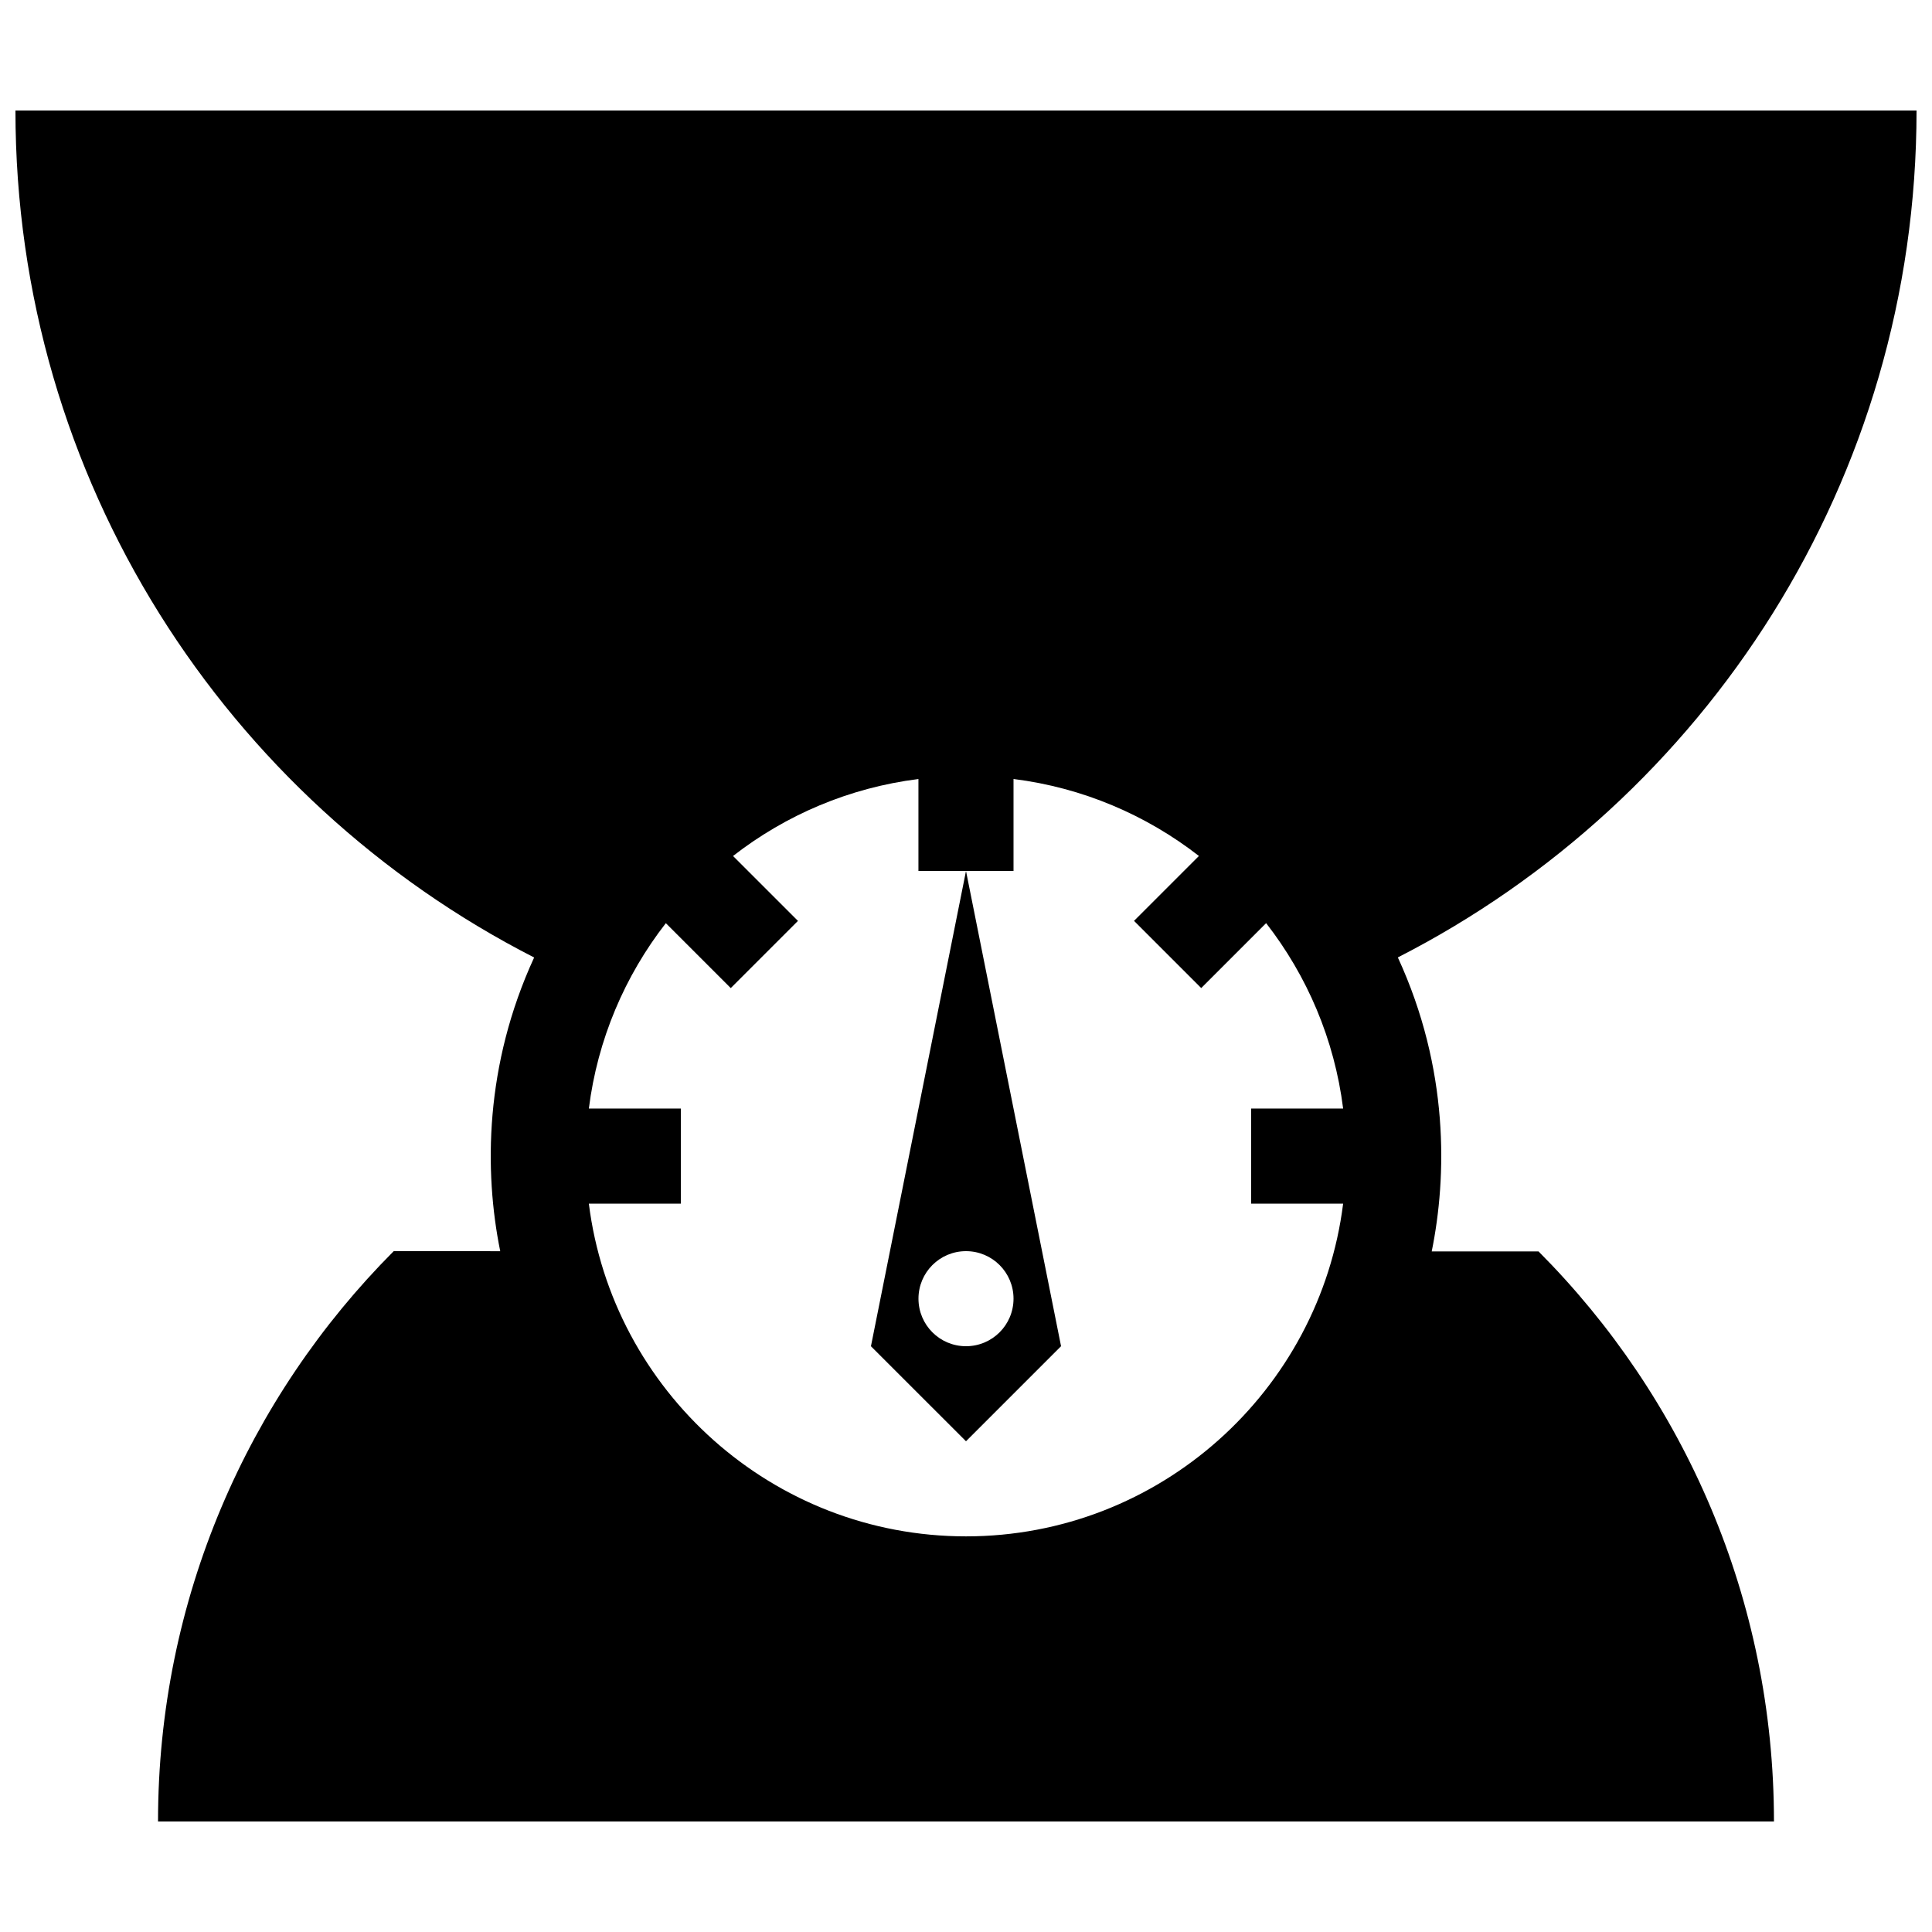 <?xml version="1.0" encoding="UTF-8"?>
<!-- Uploaded to: ICON Repo, www.iconrepo.com, Generator: ICON Repo Mixer Tools -->
<svg width="800px" height="800px" version="1.1" viewBox="144 144 512 512" xmlns="http://www.w3.org/2000/svg">
 <defs>
  <clipPath id="a">
   <path d="m148.09 173h503.81v454h-503.81z"/>
  </clipPath>
 </defs>
 <g clip-path="url(#a)">
  <path d="m523.42 475.64c4.031-19.82 4.66-48.32-8.977-77.914 81.59-41.68 137.46-126.53 137.46-224.44h-503.81c0 97.922 55.863 182.77 137.46 224.46-13.133 28.5-13.285 56.652-8.988 77.832l-28.23-0.004c-38.598 38.734-62.457 92.152-62.457 151.14h428.24c0-58.949-23.816-112.36-62.387-151.07zm-123.42 75.512c-51.289 0-93.73-38.535-99.949-88.176h24.375v-25.191h-24.375c2.309-18.367 9.562-35.199 20.402-49.137l17.207 17.207 17.809-17.809-17.207-17.199c13.934-10.844 30.77-18.098 49.133-20.398v24.375l12.605-0.008h12.594v-24.375c18.363 2.301 35.195 9.559 49.133 20.398l-17.199 17.199 17.809 17.809 17.199-17.207c10.844 13.934 18.102 30.77 20.41 49.137l-24.375 0.008v25.191h24.375c-6.219 49.637-48.66 88.176-99.945 88.176zm0-25.203 25.191-25.191-25.191-125.94-25.191 125.95zm0-50.379c6.961 0 12.594 5.633 12.594 12.594 0 6.965-5.633 12.598-12.594 12.598s-12.594-5.633-12.594-12.594c-0.004-6.965 5.629-12.598 12.594-12.598z"/>
 </g>
</svg>